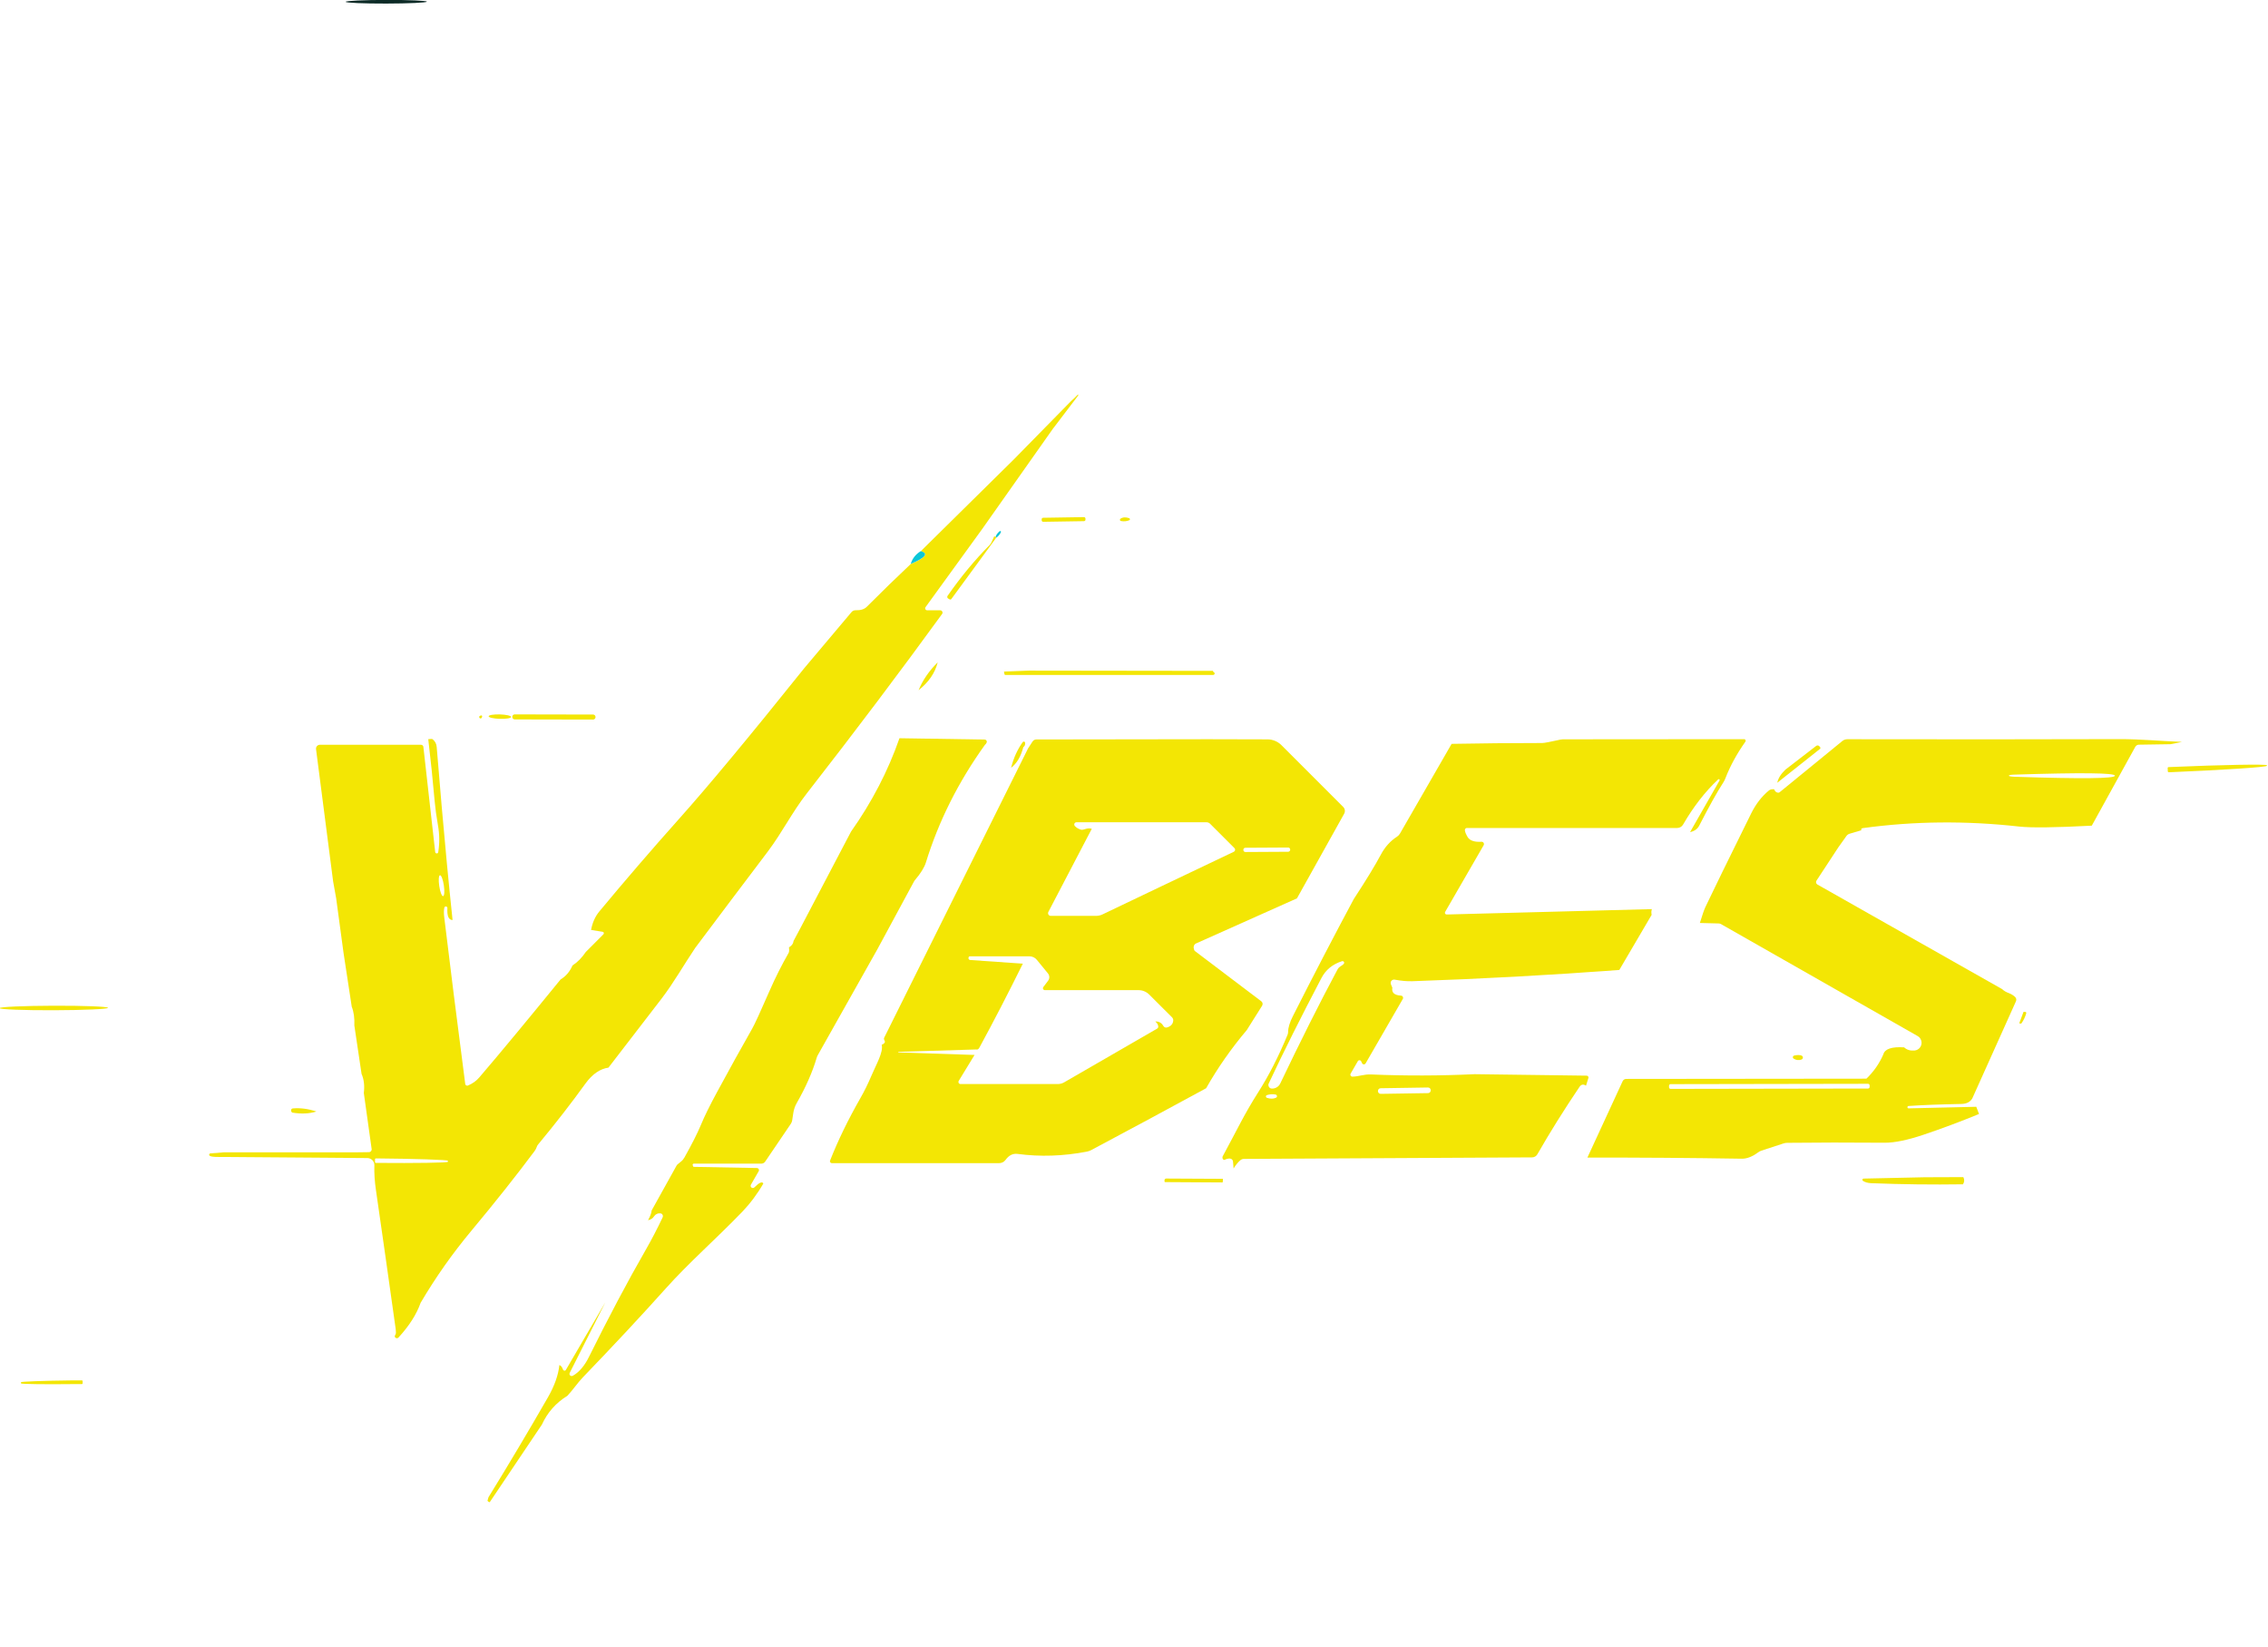 <?xml version="1.0" encoding="UTF-8" standalone="no"?>
<!DOCTYPE svg PUBLIC "-//W3C//DTD SVG 1.1//EN" "http://www.w3.org/Graphics/SVG/1.1/DTD/svg11.dtd">
<svg width="100%" height="100%" viewBox="0 0 460 334" version="1.1" xmlns="http://www.w3.org/2000/svg" xmlns:xlink="http://www.w3.org/1999/xlink" xml:space="preserve" xmlns:serif="http://www.serif.com/" style="fill-rule:evenodd;clip-rule:evenodd;stroke-linejoin:round;stroke-miterlimit:2;">
    <g transform="matrix(1,-0.002,0.002,1,0,0.14)">
        <ellipse cx="78.34" cy="0.37" rx="8.23" ry="0.37" style="fill:rgb(12,42,38);"/>
    </g>
    <path d="M213.69,86.74L199.2,107.28L187.72,123.11C187.59,123.29 187.63,123.54 187.81,123.67C187.88,123.72 187.96,123.75 188.05,123.75L190.7,123.75C190.96,123.75 191.17,123.97 191.17,124.22C191.17,124.32 191.14,124.41 191.08,124.49C182.68,136.05 173.55,148.16 163.68,160.82C160.58,164.79 158.7,168.73 155.68,172.73C150.75,179.24 145.85,185.74 141,192.21C138.66,195.69 136.63,199.3 134.16,202.52C130.55,207.22 126.97,211.87 123.41,216.48C121.68,216.73 120.12,217.81 118.73,219.73C115.88,223.68 112.68,227.8 109.12,232.09C109.01,232.22 108.93,232.37 108.88,232.53C108.77,232.85 108.61,233.15 108.41,233.42C104.72,238.37 100.44,243.76 95.58,249.59C91.77,254.16 88.34,259.02 85.31,264.17C84.49,266.5 82.99,268.85 80.82,271.21C80.66,271.39 80.38,271.4 80.19,271.23C80.15,271.19 80.11,271.14 80.09,271.09C80.03,270.97 80.07,270.8 80.22,270.57C80.32,270.41 80.33,270.06 80.26,269.52C78.88,259.65 77.54,250.24 76.25,241.31C75.99,239.56 75.88,237.88 75.93,236.29C75.96,235.51 75.34,234.85 74.55,234.82L74.51,234.82L43.77,234.59C43.23,234.58 42.83,234.51 42.57,234.38C42.44,234.31 42.38,234.15 42.45,234.02C42.49,233.94 42.58,233.88 42.67,233.87L45.37,233.66L71.85,233.66L74.84,233.62C75.14,233.62 75.38,233.37 75.38,233.08L75.38,233L73.79,221.62C73.97,220.16 73.82,218.87 73.33,217.74L71.87,207.94C71.93,206.42 71.75,205.15 71.34,204.13L69.67,193.17L68.18,182.14L67.56,178.69L64.1,151.91C64.04,151.47 64.36,151.07 64.79,151.02L85.4,151.02C85.64,151.02 85.84,151.2 85.87,151.44L88.27,172.79C88.3,172.96 88.46,173.07 88.63,173.05C88.76,173.03 88.86,172.93 88.88,172.8C89.17,171.01 89.16,169.2 88.83,167.37C88.51,165.54 88.29,163.9 88.16,162.47C87.79,158.26 87.36,154.07 86.86,149.88C87.37,149.82 87.66,149.82 87.74,149.89C88.24,150.29 88.52,150.81 88.57,151.46C89.26,159.97 89.95,167.85 90.64,175.1C91,178.88 91.38,182.7 91.79,186.55C91,186.55 90.65,185.75 90.74,184.12C90.74,183.95 90.61,183.8 90.44,183.8C90.29,183.8 90.16,183.89 90.13,184.03C90.01,184.51 90,185.19 90.11,186.07C91.21,195.24 92.63,206.48 94.36,219.79C94.39,220.01 94.59,220.16 94.81,220.14C94.85,220.14 94.88,220.13 94.91,220.11C95.83,219.73 96.6,219.18 97.21,218.47C101.38,213.6 106.87,206.98 113.7,198.6C114.78,197.95 115.58,197.01 116.11,195.77C117.11,195.13 118.01,194.21 118.82,193.02L122.39,189.44C122.5,189.32 122.5,189.13 122.39,189.02C122.35,188.98 122.29,188.95 122.23,188.94L119.88,188.56C120.16,187.07 120.72,185.82 121.56,184.81C126.8,178.5 132.16,172.28 137.63,166.15C143.54,159.54 152.04,149.32 163.11,135.5L172.71,124.11C172.91,123.87 173.21,123.73 173.53,123.74C174.54,123.77 175.3,123.54 175.79,123.05C178.77,120.06 181.75,117.16 184.73,114.35C187.72,113.09 188.39,112.23 186.76,111.76L205.64,93.14L217.23,81.33C217.66,80.96 218.11,80.53 218.58,80.04C218.61,80.01 218.66,80 218.69,80.02C218.71,80.02 218.72,80.05 218.71,80.06C218.69,80.09 218.68,80.11 218.69,80.13C218.69,80.15 218.67,80.2 218.64,80.25L213.7,86.75L213.69,86.74ZM89.24,177.47C88.98,177.51 88.91,178.49 89.09,179.66C89.26,180.83 89.61,181.75 89.87,181.71C90.13,181.67 90.2,180.69 90.02,179.52C89.85,178.35 89.5,177.43 89.24,177.47ZM76.06,235.04L76.06,235.64C76.06,235.73 76.13,235.8 76.22,235.8L76.37,235.8C84.36,235.87 90.84,235.77 90.84,235.58L90.84,235.36C90.7,235.17 84.26,234.96 76.37,234.89L76.22,234.89C76.13,234.89 76.06,234.96 76.06,235.05L76.06,235.04Z" style="fill:rgb(243,230,4);fill-rule:nonzero;"/>
    <g transform="matrix(1,-0.016,0.016,1,-1.63,3.4)">
        <path d="M220.1,105.27C220.1,105.104 219.966,104.97 219.8,104.97L211.52,104.97C211.354,104.97 211.22,105.104 211.22,105.27L211.22,105.49C211.22,105.656 211.354,105.79 211.52,105.79L219.8,105.79C219.966,105.79 220.1,105.656 220.1,105.49L220.1,105.27Z" style="fill:rgb(243,230,4);"/>
    </g>
    <path d="M229.05,105.48C228.54,105.7 227.98,105.76 227.37,105.65C227.23,105.63 227.13,105.5 227.15,105.35C227.16,105.27 227.21,105.2 227.28,105.16C227.77,104.85 228.36,104.83 229.04,105.08C229.15,105.13 229.2,105.26 229.16,105.37C229.14,105.42 229.1,105.46 229.05,105.48Z" style="fill:rgb(243,230,4);fill-rule:nonzero;"/>
    <path d="M202.05,109.04C202,108.97 201.96,108.91 201.92,108.84C202.09,108.39 202.37,108.02 202.76,107.71C202.83,107.65 202.93,107.66 202.99,107.74C203.03,107.79 203.04,107.86 203.01,107.91C202.81,108.34 202.49,108.72 202.05,109.04Z" style="fill:rgb(10,198,216);fill-rule:nonzero;"/>
    <path d="M201.92,108.84C201.96,108.91 202,108.97 202.05,109.04L197.48,115.29L192.95,121.47C192.88,121.57 192.74,121.6 192.62,121.54L192.31,121.36C192.13,121.26 192.07,121.03 192.17,120.85C192.17,120.85 192.18,120.83 192.19,120.82C194.86,116.98 197.71,113.54 200.74,110.49C200.95,110.28 201.25,109.71 201.64,108.77L201.92,108.84Z" style="fill:rgb(243,230,4);fill-rule:nonzero;"/>
    <path d="M186.75,111.75C188.38,112.22 187.71,113.08 184.72,114.34C185.03,113.26 185.71,112.4 186.75,111.75Z" style="fill:rgb(10,198,216);fill-rule:nonzero;"/>
    <path d="M186.31,139.95C187.14,137.91 188.44,136.03 190.19,134.3C189.64,136.47 188.34,138.35 186.31,139.95Z" style="fill:rgb(243,230,4);fill-rule:nonzero;"/>
    <path d="M246,136.03C246,136.14 246.07,136.23 246.21,136.31C246.35,136.39 246.4,136.56 246.32,136.71C246.27,136.8 246.17,136.86 246.06,136.86L203.9,136.86C203.81,136.86 203.74,136.79 203.72,136.7L203.63,136.2C203.63,136.2 203.64,136.17 203.66,136.17L208.67,135.98L246,136.03Z" style="fill:rgb(243,230,4);fill-rule:nonzero;"/>
    <g transform="matrix(0.03,-1,1,0.03,-46.95,242.24)">
        <ellipse cx="101.29" cy="145.3" rx="0.45" ry="2.28" style="fill:rgb(243,230,4);"/>
    </g>
    <g transform="matrix(0.002,-1,1,0.002,-33.22,257.41)">
        <path d="M112.83,137.39C112.83,137.12 112.61,136.9 112.34,136.9L112.3,136.9C112.03,136.9 111.81,137.12 111.81,137.39L111.81,153.29C111.81,153.56 112.03,153.78 112.3,153.78L112.34,153.78C112.61,153.78 112.83,153.56 112.83,153.29L112.83,137.39Z" style="fill:rgb(243,230,4);"/>
    </g>
    <path d="M97.21,145.28C97.26,145.17 97.4,145.1 97.61,145.06C97.7,145.05 97.78,145.11 97.79,145.2L97.79,145.25C97.76,145.45 97.71,145.57 97.64,145.62C97.51,145.71 97.33,145.68 97.24,145.55C97.18,145.47 97.17,145.37 97.21,145.28Z" style="fill:rgb(243,230,4);fill-rule:nonzero;"/>
    <path d="M199.75,151.05C194.38,158.53 190.39,166.48 187.79,174.89C187.48,175.88 186.76,177.06 185.61,178.41C185.51,178.52 185.42,178.65 185.35,178.79L177.93,192.52L165.86,213.96C165.77,214.13 165.69,214.3 165.64,214.49C164.77,217.43 163.41,220.5 161.58,223.69C161.24,224.29 161.02,224.94 160.91,225.62L160.67,227.19C160.63,227.43 160.54,227.67 160.4,227.87L155.2,235.53C155.03,235.79 154.73,235.95 154.42,235.95L140.72,235.95C140.59,235.95 140.48,236.06 140.48,236.19C140.48,236.22 140.48,236.25 140.5,236.28L140.63,236.58C140.63,236.58 140.65,236.6 140.66,236.6L153.52,236.84C153.75,236.84 153.94,237.03 153.94,237.27C153.94,237.34 153.92,237.42 153.88,237.48L152.3,240.22C152.18,240.44 152.25,240.71 152.47,240.83C152.65,240.93 152.87,240.9 153.01,240.76C154,239.77 154.6,239.51 154.82,239.99C153.59,242.12 152.15,244.04 150.5,245.76C145.24,251.21 139.69,256.05 135.02,261.27C130.15,266.71 124.55,272.71 118.23,279.27C117.14,280.4 116.19,281.85 115.07,283.03C112.76,284.45 111.04,286.39 109.91,288.86L99.32,304.61C99.17,304.58 99.02,304.48 98.87,304.33L99.07,303.6C103.2,296.9 107.21,290.16 111.1,283.39C112.46,281.03 113.24,278.83 113.45,276.8C113.74,276.85 113.99,277.16 114.2,277.73C114.27,277.89 114.45,277.97 114.62,277.91C114.68,277.88 114.74,277.84 114.77,277.78L122.77,264.08L115.55,278.38C115.44,278.6 115.52,278.86 115.74,278.97C115.87,279.04 116.03,279.03 116.16,278.97C117.57,278.21 118.66,276.73 119.41,275.22C123.45,267.08 127.29,259.83 130.94,253.48C132.12,251.43 133.27,249.22 134.4,246.84C134.53,246.56 134.42,246.22 134.14,246.08C134.08,246.05 134.02,246.03 133.95,246.03L133.89,246.03C133.41,245.98 132.94,246.21 132.67,246.62C132.4,247.05 131.98,247.32 131.43,247.42C131.88,246.63 132.13,245.97 132.17,245.44L137.21,236.37C137.27,236.25 137.35,236.15 137.46,236.07L138.12,235.53C138.4,235.31 138.64,235.02 138.82,234.7C140.33,232.01 141.45,229.8 142.18,228.05C142.89,226.33 143.98,224.12 145.44,221.43C147.92,216.84 150.3,212.55 152.57,208.56C153.06,207.7 154.25,205.12 156.12,200.83C157.26,198.22 158.54,195.69 159.95,193.22C160.06,193.03 160.09,192.65 160.02,192.09C160.59,191.76 160.9,191.33 160.95,190.8L162.46,187.96L172.61,168.62C176.85,162.63 180.12,156.32 182.43,149.69L199.72,149.96C199.96,149.96 200.15,150.17 200.15,150.41C200.15,150.46 200.14,150.5 200.12,150.55C200.05,150.73 199.93,150.9 199.75,151.05Z" style="fill:rgb(243,230,4);fill-rule:nonzero;"/>
    <path d="M245.08,149.89L257.07,149.92C258.13,149.92 259.15,150.34 259.9,151.09L272.44,163.63C272.8,163.99 272.87,164.54 272.63,164.99L263.05,182.16L242.48,191.35C242.09,191.65 242,192.08 242.21,192.64C242.24,192.72 242.3,192.8 242.38,192.86L255.82,203.03C256.1,203.24 256.17,203.63 255.99,203.92L252.88,208.86C249.72,212.6 246.97,216.53 244.63,220.66C237.22,224.7 229.44,228.88 221.31,233.21C221.04,233.35 220.75,233.45 220.46,233.51C215.7,234.43 211.01,234.59 206.4,233.98C205.43,233.85 204.61,234.26 203.94,235.2C203.64,235.61 203.17,235.85 202.66,235.85L168.73,235.85C168.51,235.85 168.34,235.68 168.33,235.47C168.33,235.42 168.33,235.37 168.36,235.32C169.96,231.25 172.02,227.02 174.53,222.62C175.29,221.3 176.03,219.8 176.74,218.13C177.75,215.74 179.19,213.37 178.83,211.84C179.1,211.75 179.3,211.6 179.43,211.41C179.48,211.33 179.49,211.24 179.46,211.15C179.43,211.03 179.39,210.94 179.36,210.89C179.27,210.74 179.26,210.55 179.34,210.4L208.51,151.76L209.42,150.36C209.59,150.1 209.88,149.94 210.19,149.94L245.08,149.89ZM221.44,168.05L212.63,184.91C212.49,185.18 212.59,185.51 212.86,185.65C212.94,185.69 213.02,185.71 213.11,185.71L222.29,185.71C222.75,185.71 223.21,185.61 223.62,185.41L235.53,179.72L250.25,172.71C250.48,172.6 250.57,172.32 250.46,172.09C250.44,172.04 250.41,172 250.37,171.97L245.43,167.03C245.24,166.84 244.98,166.73 244.71,166.73L218.32,166.73C218.07,166.73 217.87,166.94 217.88,167.19C217.88,167.3 217.93,167.41 218,167.49C218.33,167.84 218.74,168.09 219.23,168.23C219.82,168.39 220.43,167.76 221.44,168.05ZM261.68,172.26C261.68,172.03 261.49,171.85 261.27,171.85L252.59,171.9C252.36,171.9 252.18,172.09 252.18,172.31L252.18,172.35C252.18,172.58 252.37,172.76 252.59,172.76L261.27,172.71C261.5,172.71 261.68,172.52 261.68,172.3L261.68,172.26ZM207.45,195.41C204.47,201.43 201.54,207.1 198.65,212.41C198.47,212.75 198.25,212.88 197.98,212.8L182.22,213.28C182.22,213.28 182.18,213.29 182.18,213.31L182.18,213.34C182.18,213.34 182.19,213.39 182.22,213.4L182.23,213.4L197.66,213.91L194.45,219.17C194.33,219.37 194.39,219.63 194.59,219.75C194.65,219.79 194.73,219.81 194.8,219.81L214.55,219.81C215,219.81 215.45,219.69 215.84,219.46L234.7,208.57C234.85,208.48 234.94,208.31 234.92,208.14C234.89,207.75 234.68,207.41 234.31,207.13C235.04,207.08 235.59,207.39 235.96,208.04C236.11,208.3 236.42,208.42 236.71,208.33C237.49,208.1 237.91,207.63 237.96,206.92C237.97,206.69 237.89,206.47 237.73,206.3L233.09,201.67C232.51,201.09 231.73,200.77 230.92,200.77L211.92,200.77C211.7,200.77 211.53,200.6 211.53,200.38C211.53,200.29 211.56,200.21 211.61,200.14L212.58,198.86C212.91,198.42 212.9,197.81 212.55,197.38L210.3,194.63C209.93,194.17 209.37,193.91 208.79,193.91L196.69,193.91C196.59,193.91 196.5,193.97 196.47,194.06C196.36,194.35 196.44,194.55 196.72,194.66C196.74,194.66 196.76,194.67 196.79,194.66L207.45,195.4L207.45,195.41Z" style="fill:rgb(243,230,4);fill-rule:nonzero;"/>
    <path d="M342.78,168.73L348.76,158.26C348.81,158.17 348.78,158.06 348.69,158.01C348.62,157.97 348.53,157.98 348.48,158.04C345.81,160.55 343.44,163.61 341.35,167.22C341.11,167.63 340.66,167.89 340.18,167.89L297.52,167.89C297.29,167.89 297.11,168.07 297.11,168.3C297.11,168.63 297.31,169.12 297.7,169.78C298.16,170.47 299.09,170.77 300.49,170.68C300.75,170.67 300.97,170.87 300.98,171.13C300.98,171.22 300.96,171.3 300.92,171.38L293.11,184.9C293.01,185.07 293.06,185.28 293.23,185.38C293.29,185.41 293.35,185.43 293.42,185.43L335.04,184.34C334.92,184.67 334.9,185.05 334.99,185.5L328.43,196.68C314.33,197.73 300.33,198.49 286.43,198.96C285.38,198.99 284.19,198.89 282.86,198.64C282.49,198.57 282.14,198.81 282.07,199.18C282.04,199.31 282.07,199.45 282.11,199.58L282.4,200.28C282.22,201.27 282.8,201.8 284.15,201.88C284.4,201.88 284.59,202.1 284.58,202.35C284.58,202.43 284.56,202.5 284.52,202.56L276.97,215.63C276.86,215.82 276.61,215.88 276.42,215.77C276.36,215.73 276.3,215.68 276.27,215.61C276.2,215.46 276.14,215.32 276.07,215.19C275.98,215 275.75,214.93 275.56,215.02C275.49,215.05 275.44,215.11 275.4,215.17L273.94,217.69C273.82,217.88 273.89,218.14 274.08,218.25C274.15,218.29 274.23,218.31 274.31,218.31C275.72,218.27 276.58,217.8 278.15,217.87C285.12,218.16 292.11,218.14 299.1,217.81L321.81,218.11C322.01,218.11 322.18,218.28 322.18,218.48C322.18,218.52 322.18,218.55 322.16,218.59L321.68,220.14C321.15,219.79 320.71,219.87 320.36,220.38C317.29,224.92 314.43,229.48 311.8,234.07C311.58,234.45 311.17,234.68 310.74,234.68L252.28,234.99C252.03,234.99 251.78,235.09 251.58,235.25C251.08,235.67 250.62,236.23 250.2,236.93L250.08,235.52C250.06,235.2 249.79,234.94 249.47,234.92C249.14,234.89 248.75,234.99 248.32,235.2C248.05,235.15 247.93,234.97 247.94,234.66C247.94,234.59 247.97,234.52 248,234.45C250.96,229 252.3,226.03 255.21,221.45C257.34,218.11 259.31,214.24 261.14,209.84C261.22,209.64 261.26,209.43 261.26,209.23C261.26,208.38 261.58,207.31 262.24,206.01C266.35,197.88 270.46,189.98 274.58,182.29C277.09,178.46 278.91,175.46 280.06,173.31C280.89,171.74 281.99,170.52 283.36,169.64C283.6,169.48 283.81,169.26 283.95,169.01L294.42,150.83C300.41,150.72 306.54,150.66 312.8,150.66C313.19,150.66 314.43,150.43 316.53,149.96C316.68,149.93 316.84,149.91 316.99,149.91L353.74,149.88C353.92,149.88 354.06,150.02 354.06,150.2C354.06,150.27 354.04,150.34 354,150.39C352.27,152.84 350.91,155.32 349.94,157.84C349.82,158.15 349.67,158.44 349.49,158.71C348.24,160.64 346.63,163.54 344.64,167.41C344.29,168.09 343.67,168.53 342.78,168.73ZM272.19,194.9C270.28,195.51 268.9,196.64 268.03,198.29C263.76,206.43 260.19,213.57 257.32,219.71C257.15,220.07 257.32,220.5 257.67,220.66C257.77,220.7 257.87,220.73 257.98,220.73L258.05,220.73C258.75,220.72 259.38,220.31 259.67,219.68C263.74,211.16 267.59,203.48 271.24,196.65C271.39,196.36 271.58,196.14 271.81,196C272.28,195.7 272.55,195.48 272.6,195.34C272.67,195.17 272.6,194.98 272.42,194.91C272.35,194.88 272.26,194.88 272.19,194.91L272.19,194.9ZM290.18,221.05C290.18,220.75 289.93,220.5 289.62,220.51L280.02,220.66C279.72,220.66 279.47,220.91 279.48,221.22L279.48,221.26C279.48,221.56 279.74,221.81 280.04,221.8L289.64,221.65C289.94,221.65 290.19,221.4 290.18,221.09L290.18,221.05ZM256.97,222.61C257.68,222.84 258.29,222.83 258.81,222.58C258.98,222.5 259.05,222.3 258.97,222.13C258.92,222.03 258.84,221.96 258.73,221.94C258.15,221.82 257.56,221.86 256.97,222.05C256.82,222.09 256.72,222.25 256.77,222.41C256.8,222.51 256.87,222.59 256.97,222.61Z" style="fill:rgb(243,230,4);fill-rule:nonzero;"/>
    <path d="M442.56,150.43L440.22,150.9L433.81,151C433.51,151 433.23,151.17 433.08,151.44L424.26,167.42C416.85,167.81 411.94,167.87 409.55,167.6C398.71,166.39 388.13,166.5 377.8,167.92C377.53,167.96 377.44,168.1 377.51,168.35L375.15,169.05C374.88,169.13 374.65,169.29 374.49,169.52L372.85,171.82L368.42,178.57C368.25,178.83 368.33,179.18 368.59,179.34C368.59,179.34 368.61,179.35 368.62,179.36L406.09,200.57C406.44,200.92 406.92,201.19 407.51,201.4C408.02,201.61 408.42,201.87 408.73,202.18C408.95,202.4 409.01,202.74 408.88,203.03L400.02,222.73C399.59,223.46 398.85,223.83 397.8,223.85C393.41,223.93 389.84,224.07 387.09,224.26C386.97,224.27 386.87,224.37 386.87,224.5C386.87,224.64 386.97,224.74 387.1,224.74L400.83,224.42L401.39,225.88C397.52,227.47 393.74,228.88 390.07,230.11C386.84,231.19 384.23,231.72 382.26,231.71C375.1,231.65 368.5,231.66 362.45,231.73C362.2,231.73 361.95,231.78 361.71,231.86L357.27,233.31C357.03,233.39 356.79,233.51 356.58,233.67C355.4,234.54 354.31,234.96 353.3,234.95C342.89,234.78 332.45,234.71 321.96,234.72L329.11,219.23C329.24,218.95 329.52,218.77 329.82,218.77L378.55,218.72C380.03,217.3 381.17,215.66 381.98,213.8C382.27,212.69 383.68,212.21 386.2,212.37C386.75,212.88 387.46,213.09 388.33,213.01C389.19,212.92 389.82,212.15 389.73,211.29C389.68,210.79 389.39,210.34 388.96,210.09L349.06,187.38C348.92,187.3 348.77,187.26 348.62,187.25L344.77,187.15C345.26,185.55 345.63,184.47 345.89,183.92C347.25,181.04 350.35,174.71 355.18,164.93C356.13,163.02 357.33,161.47 358.78,160.28C359.02,160.08 359.37,160 359.83,160.04C360.04,160.54 360.35,160.77 360.74,160.73C360.82,160.72 360.89,160.69 360.95,160.64L373.66,150.26C373.95,150.02 374.32,149.89 374.7,149.89C394.61,149.93 412.99,149.92 429.86,149.87C433.96,149.85 438.3,150.28 442.56,150.43ZM407.45,157.28C407.45,157.4 407.82,157.47 408.55,157.5C422.15,157.95 428.95,157.88 428.95,157.29C428.95,156.71 422.16,156.64 408.55,157.07C407.82,157.09 407.45,157.16 407.45,157.28ZM379.2,220.08C379.2,219.9 379.06,219.76 378.88,219.76L338.84,219.83C338.66,219.83 338.52,219.97 338.52,220.15L338.52,220.47C338.52,220.65 338.66,220.79 338.84,220.79L378.88,220.72C379.06,220.72 379.2,220.58 379.2,220.4L379.2,220.08Z" style="fill:rgb(243,230,4);fill-rule:nonzero;"/>
    <path d="M207.55,151.49C207.06,153.4 206.23,154.8 205.07,155.69C205.57,153.7 206.36,151.96 207.43,150.48C207.53,150.36 207.7,150.34 207.82,150.43C207.88,150.48 207.92,150.56 207.93,150.64C207.94,151.03 207.82,151.32 207.55,151.49Z" style="fill:rgb(243,230,4);fill-rule:nonzero;"/>
    <path d="M360.47,158.72C360.64,157.84 361.19,156.95 362.14,156.04L368.37,151.24C368.57,151.09 368.85,151.13 369.01,151.32L369.17,151.52C369.25,151.62 369.24,151.76 369.15,151.84L360.48,158.71L360.47,158.72Z" style="fill:rgb(243,230,4);fill-rule:nonzero;"/>
    <path d="M439.65,155.71C439.65,155.62 439.73,155.54 439.82,155.54L439.94,155.54C450.89,155.07 459.78,154.91 459.79,155.18L459.79,155.28C459.79,155.55 450.92,156.13 439.98,156.59L439.86,156.59C439.77,156.59 439.69,156.52 439.68,156.43L439.65,155.71Z" style="fill:rgb(243,230,4);fill-rule:nonzero;"/>
    <g transform="matrix(1,-0.003,0.003,1,-0.71,0.04)">
        <ellipse cx="11" cy="204.38" rx="11" ry="0.46" style="fill:rgb(243,230,4);"/>
    </g>
    <path d="M409.95,207.55C409.81,207.54 409.67,207.52 409.54,207.51L410.4,205.21C410.4,205.21 410.44,205.16 410.47,205.16L410.79,205.19C410.89,205.19 410.98,205.29 410.97,205.39L410.97,205.44C410.76,206.2 410.43,206.9 409.96,207.55L409.95,207.55Z" style="fill:rgb(243,230,4);fill-rule:nonzero;"/>
    <path d="M365.4,214.04C365.62,214.13 365.73,214.38 365.64,214.6C365.59,214.72 365.49,214.81 365.37,214.85C364.8,215.04 364.26,214.97 363.77,214.64C363.62,214.54 363.58,214.33 363.69,214.18C363.74,214.11 363.81,214.06 363.88,214.04C364.51,213.89 365.02,213.89 365.4,214.04Z" style="fill:rgb(243,230,4);fill-rule:nonzero;"/>
    <path d="M64.18,225.38C62.73,225.83 61.1,225.9 59.27,225.6C59.11,225.47 59.03,225.33 59.04,225.16C59.04,224.91 59.17,224.77 59.42,224.75C60.92,224.62 62.51,224.83 64.18,225.38Z" style="fill:rgb(243,230,4);fill-rule:nonzero;"/>
    <path d="M373.33,238.81L336.27,238.38L373.33,238.81Z" style="fill:rgb(12,42,38);fill-rule:nonzero;"/>
    <path d="M248.03,239.03C248.05,239.3 248.03,239.54 247.97,239.76L236.3,239.69C236.24,239.69 236.19,239.64 236.19,239.58L236.19,239.31C236.19,239.12 236.34,238.97 236.53,238.97L248.03,239.03Z" style="fill:rgb(243,230,4);fill-rule:nonzero;"/>
    <path d="M390.34,238.71L398.21,238.68C398.46,239.19 398.44,239.68 398.13,240.14C391.94,240.23 385.73,240.16 379.5,239.91C378.83,239.88 378.28,239.73 377.85,239.44C377.73,239.37 377.7,239.21 377.78,239.09C377.82,239.02 377.9,238.98 377.98,238.98L390.34,238.71Z" style="fill:rgb(243,230,4);fill-rule:nonzero;"/>
    <path d="M16.76,280.49C16.76,280.57 16.7,280.64 16.62,280.65L14.96,280.65C9.18,280.72 4.44,280.65 4.26,280.52L4.26,280.28C4.08,280.14 8.72,279.97 14.63,279.9L16.61,279.9C16.69,279.89 16.75,279.95 16.76,280.03L16.76,280.49Z" style="fill:rgb(243,230,4);fill-rule:nonzero;"/>
</svg>
